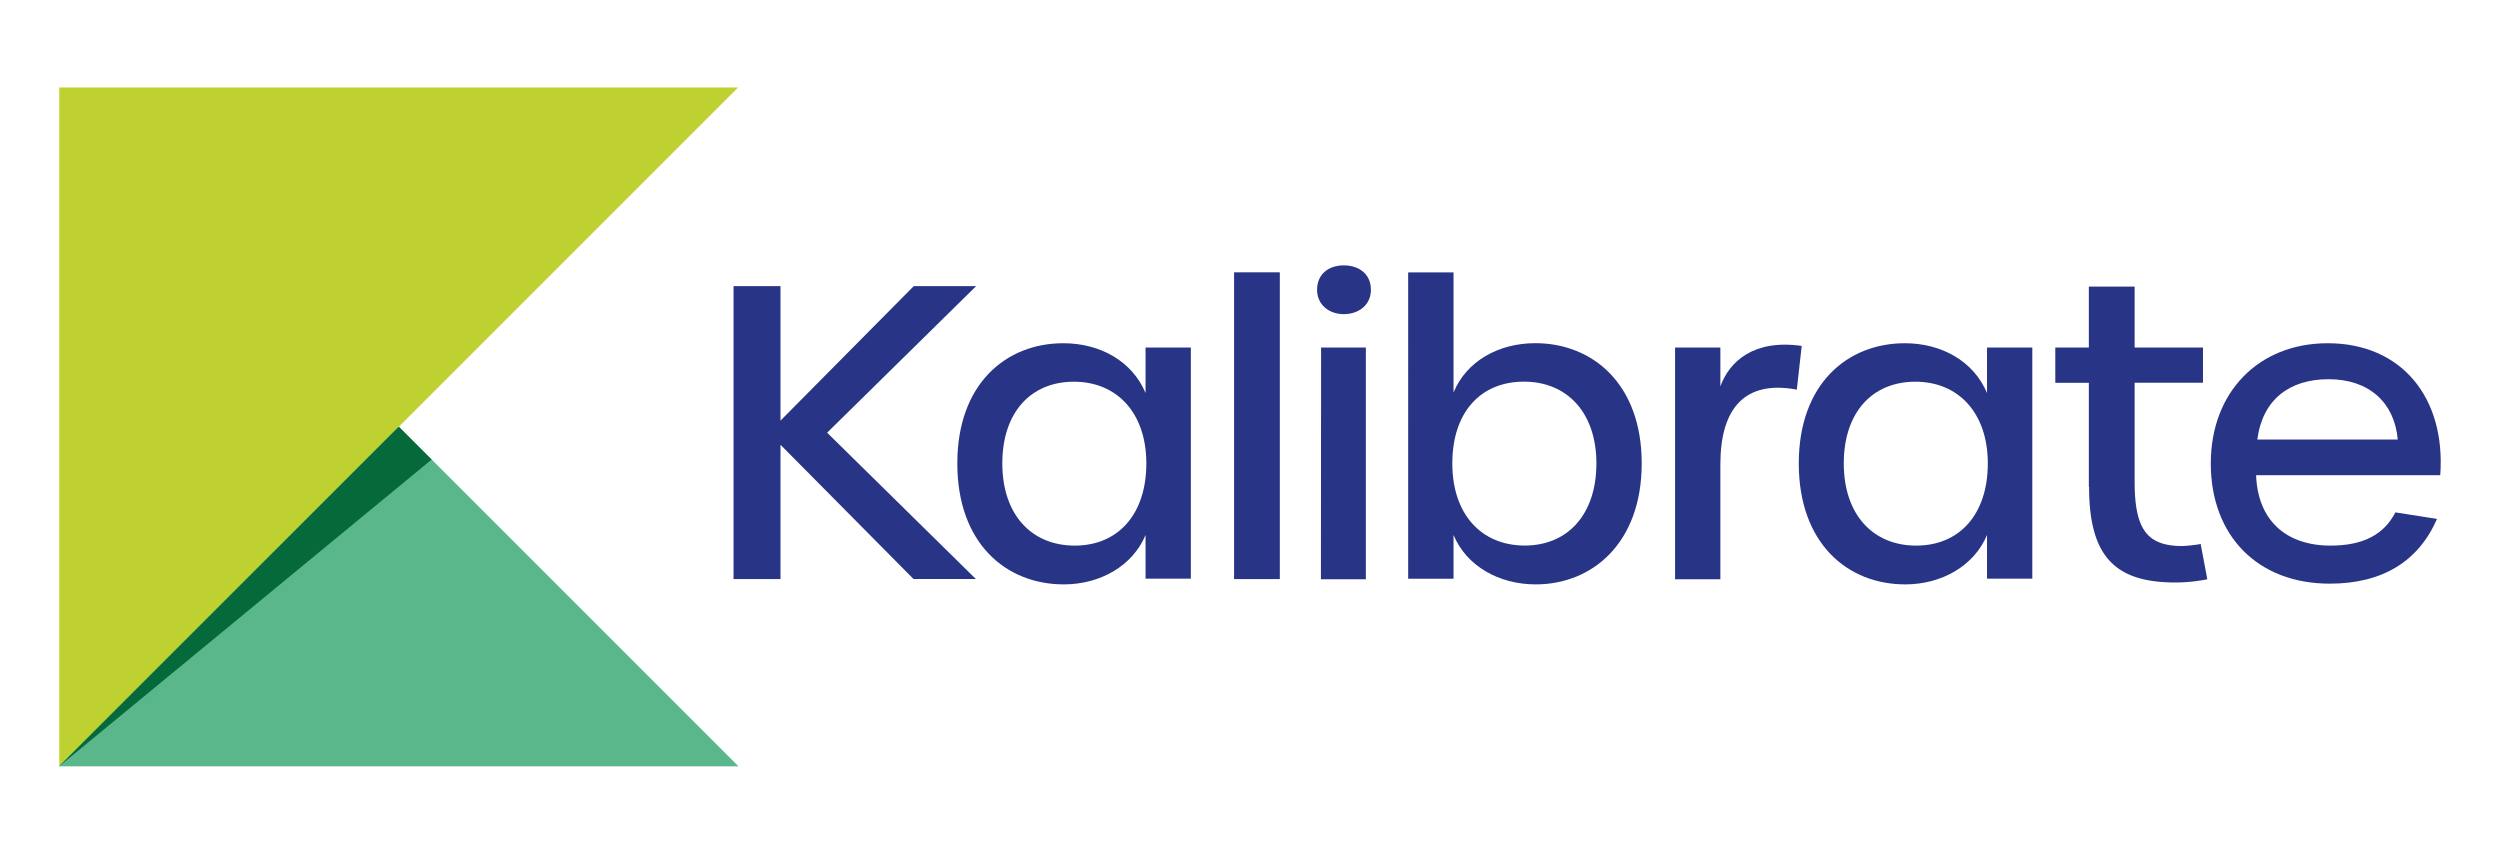 <svg id="Layer_1" data-name="Layer 1" xmlns="http://www.w3.org/2000/svg" viewBox="0 0 410 140"><defs><style>.cls-1{fill:#bfd131;}.cls-2{fill:#5ab78c;}.cls-3{fill:#056939;}.cls-4{fill:#283486;}</style></defs><polygon class="cls-1" points="9.72 14.34 9.72 125.66 65.39 70 121.05 14.34 9.72 14.34"/><polygon class="cls-2" points="9.72 125.66 121.05 125.66 65.39 70 9.72 125.66"/><polygon class="cls-3" points="9.72 125.66 70.77 75.38 65.39 70 9.72 125.66"/><polygon class="cls-2" points="9.72 125.66 121.05 125.66 65.39 70 9.72 125.66"/><polygon class="cls-3" points="9.72 125.66 70.77 75.38 65.39 70 9.72 125.66"/><path class="cls-4" d="M188,76c0-8.3-4.84-13.4-11.88-13.4s-11.74,5-11.74,13.4,4.78,13.48,11.88,13.48S188,84.35,188,76M157,76c0-13.07,8-19.71,17.39-19.71,6,0,11.29,2.92,13.48,8.17V57h7.43v37.9h-7.43V87.74c-2.13,5.11-7.5,8.1-13.41,8.1C165,95.84,157,89.13,157,76"/><rect class="cls-4" x="202.39" y="44.66" width="7.5" height="50.31"/><path class="cls-4" d="M216.66,57H224V95h-7.37ZM216,47.52c0-2.53,1.86-4,4.38-4s4.45,1.45,4.45,4-2.06,4-4.45,4S216,50,216,47.52"/><path class="cls-4" d="M261.81,76c0-8.3-4.78-13.41-11.88-13.41s-11.75,5-11.75,13.41S243,89.47,250.06,89.47,261.81,84.35,261.81,76M238.38,87.74v7.17h-7.44V44.67h7.44v19.7c2.12-5.17,7.43-8.09,13.4-8.09,9.36,0,17.46,6.64,17.46,19.71s-8.1,19.85-17.39,19.85c-6,0-11.35-3-13.47-8.1"/><path class="cls-4" d="M274.71,57h7.43v6.37c1.46-4.05,5.44-7.77,13.34-6.64l-.8,7.17c-8.49-1.59-12.54,3-12.54,12.28V95h-7.43Z"/><path class="cls-4" d="M326,76c0-8.3-4.84-13.4-11.88-13.4s-11.74,5-11.74,13.4,4.78,13.48,11.88,13.48S326,84.35,326,76M295,76c0-13.07,8-19.71,17.39-19.71,6,0,11.28,2.92,13.48,8.17V57h7.43v37.9h-7.43V87.74c-2.13,5.11-7.5,8.1-13.41,8.1C303,95.84,295,89.13,295,76"/><path class="cls-4" d="M342.57,79.84V62.78h-5.5V57h5.5V47h7.51V57h11.21v5.77H350.08V79c0,7.83,2.05,10.55,7.83,10.55a25.23,25.23,0,0,0,3-.33L362,95a27.31,27.31,0,0,1-5.18.53c-9.76,0-14.21-4.05-14.21-15.67"/><path class="cls-4" d="M393.23,72.08c-.53-6-4.64-9.89-11.35-9.89-6.37,0-10.82,3.31-11.68,9.89ZM362.57,76c0-11.68,7.83-19.71,19.18-19.71,12.08,0,19.38,8.9,18.45,21.64H370c.27,7.36,4.85,11.55,12.22,11.55,5.31,0,8.76-1.8,10.62-5.45l6.83,1.07c-3.05,7-9,10.62-17.59,10.62-11.81,0-19.51-7.84-19.51-19.72"/><polygon class="cls-4" points="160.08 46.93 149.85 46.93 128 68.98 128 46.93 120.3 46.93 120.3 70.82 120.3 71.11 120.3 94.97 128 94.97 128 72.94 149.82 94.96 160.04 94.96 135.65 70.96 160.08 46.93"/></svg>